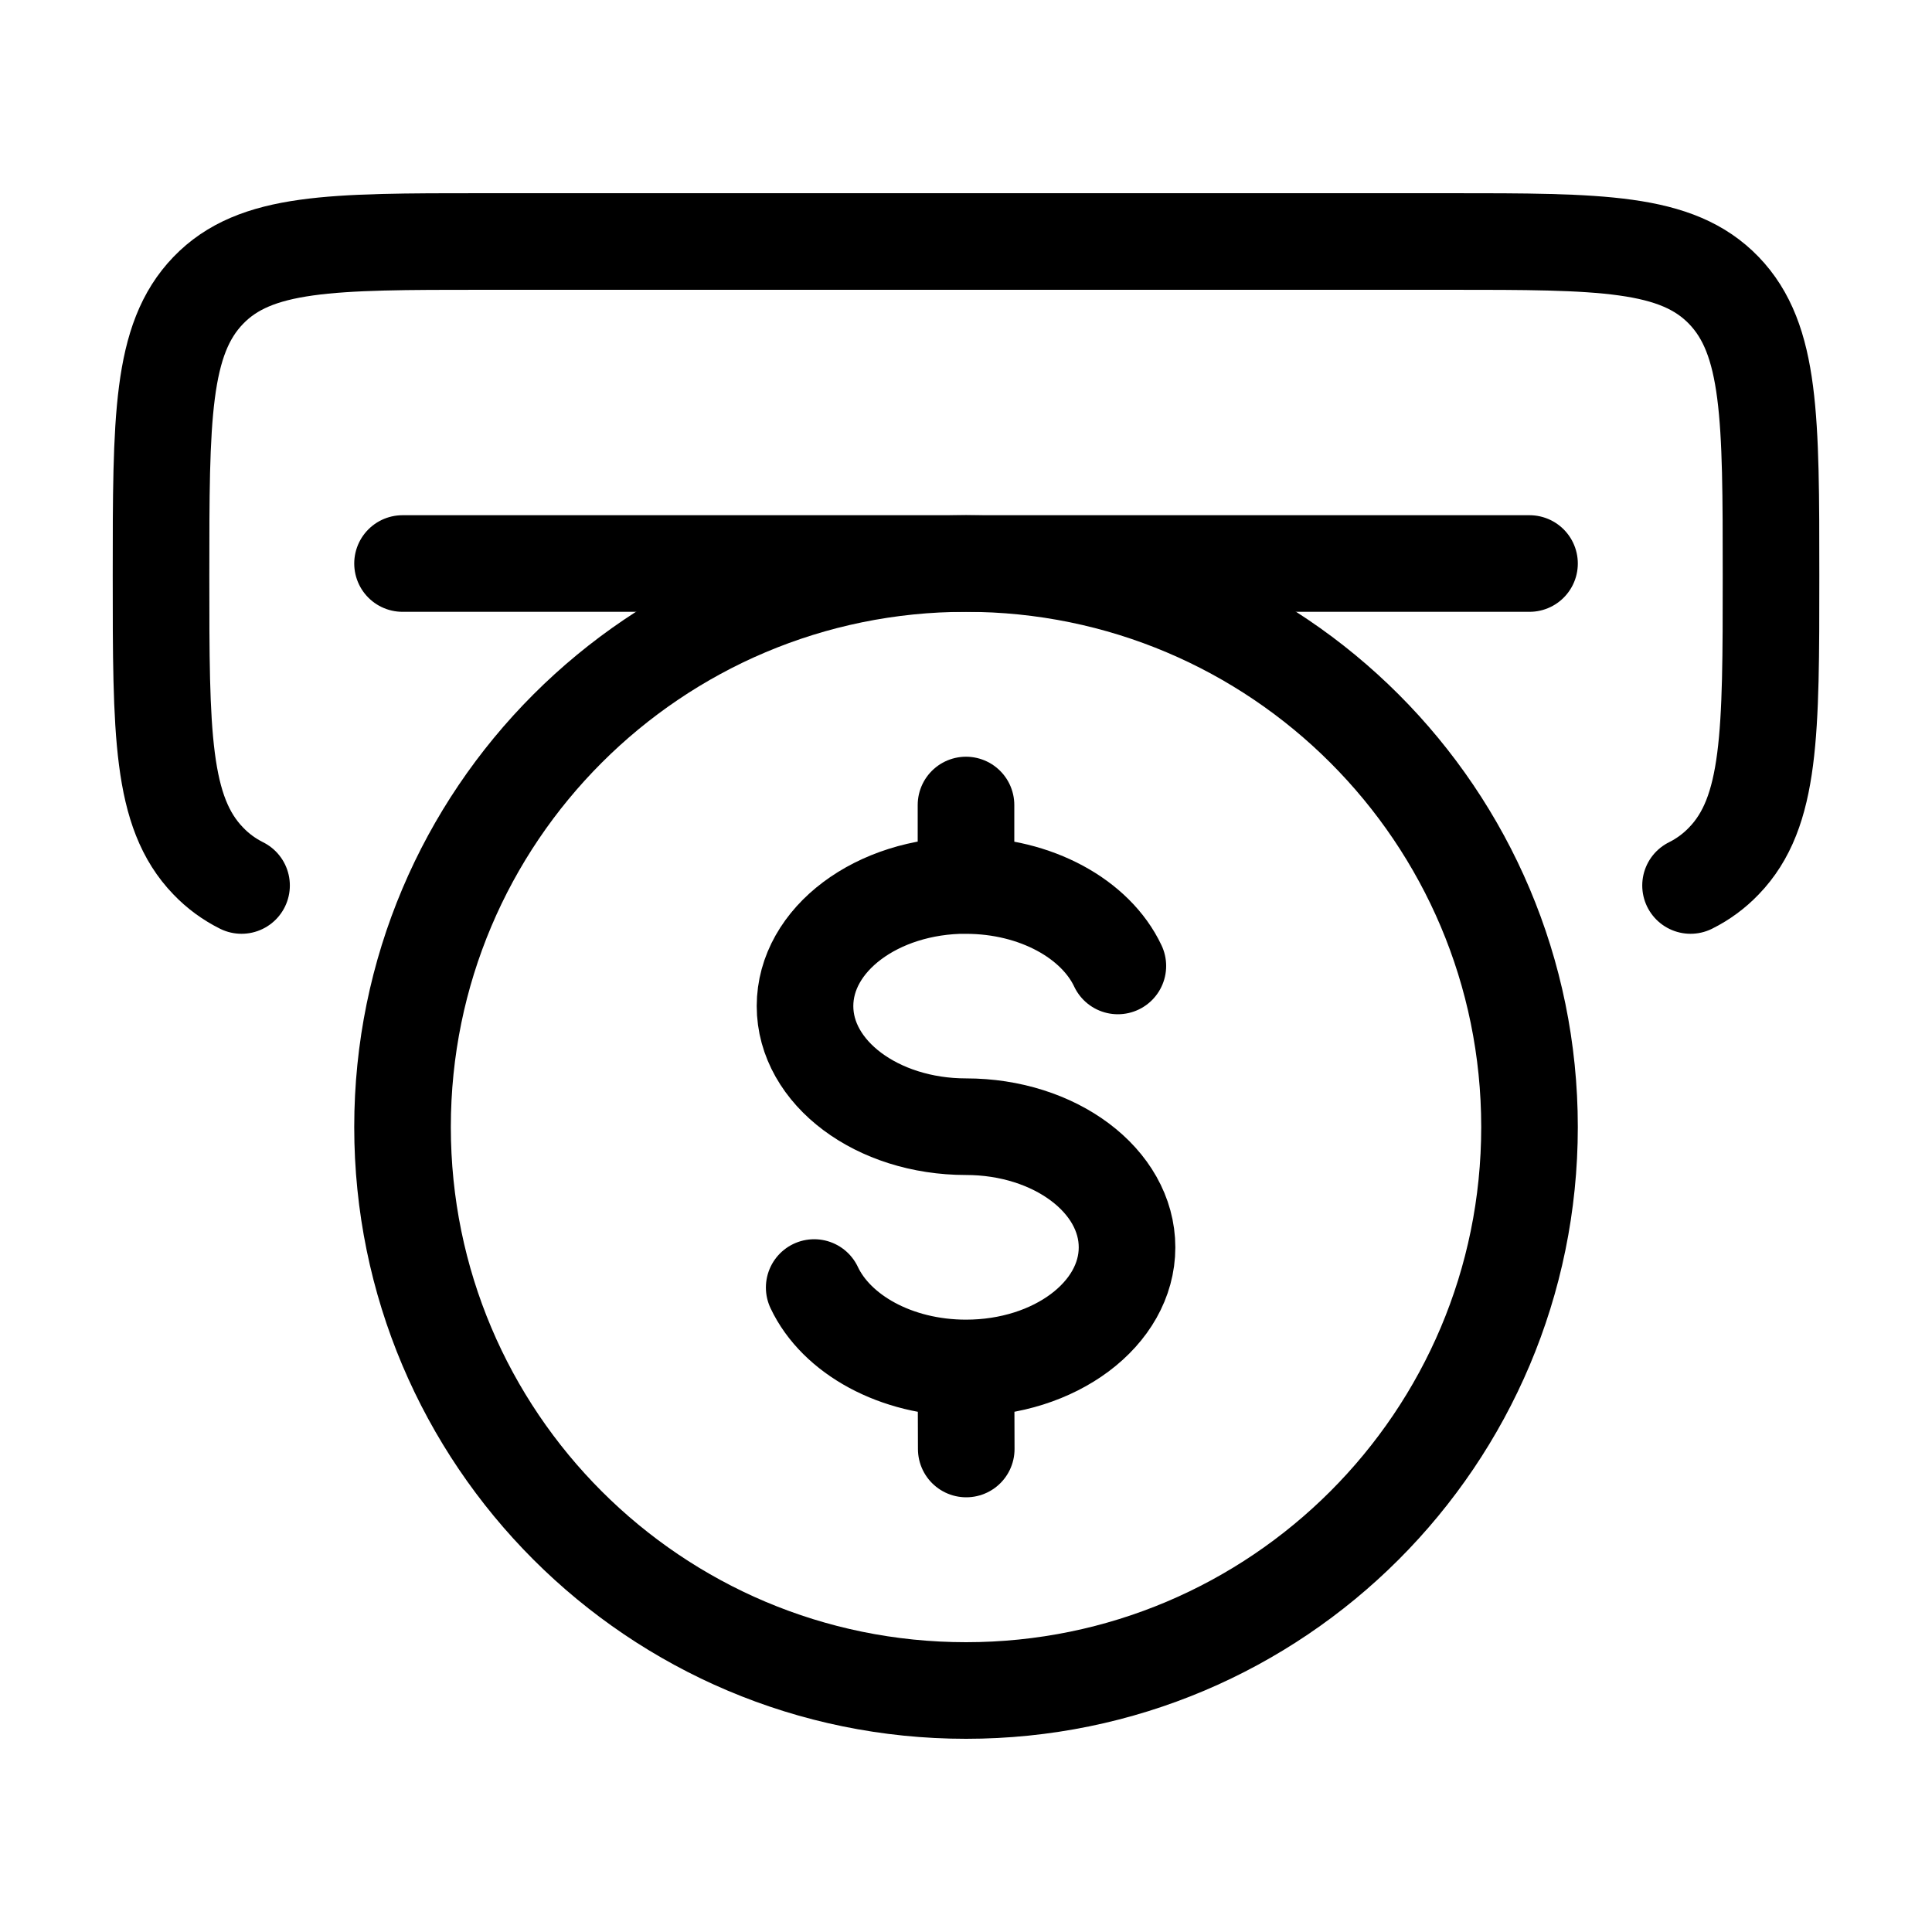 <svg width="40" height="40" viewBox="0 0 40 40" fill="none" xmlns="http://www.w3.org/2000/svg">
<path d="M20 28.322C21.842 28.322 23.334 27.204 23.334 25.825C23.334 24.445 21.842 23.327 20 23.327C18.159 23.327 16.667 22.209 16.667 20.83C16.667 19.449 18.159 18.332 20 18.332V16.667M20 28.322C18.55 28.322 17.314 27.627 16.857 26.657M20 28.322L20.005 30M20 18.334C21.45 18.334 22.687 19.029 23.144 19.999" stroke="currentColor" stroke-width="2" stroke-linecap="round"/>
<path d="M35.001 18.333C35.258 18.205 35.492 18.033 35.691 17.825C36.667 16.815 36.667 15.183 36.667 11.92C36.667 8.657 36.667 7.027 35.691 6.013C34.714 5 33.144 5 30.001 5H10.001C6.857 5 5.287 5 4.311 6.013C3.334 7.027 3.334 8.658 3.334 11.92C3.334 15.182 3.334 16.813 4.311 17.825C4.511 18.034 4.741 18.203 5.001 18.333" stroke="currentColor" stroke-width="2" stroke-linecap="round"/>
<path d="M20.001 35C26.444 35 31.667 29.777 31.667 23.334C31.667 16.89 26.444 11.667 20.001 11.667C13.557 11.667 8.334 16.89 8.334 23.334C8.334 29.777 13.557 35 20.001 35Z" stroke="currentColor" stroke-width="2"/>
<path d="M8.334 11.667H31.667" stroke="currentColor" stroke-width="2" stroke-linecap="round" stroke-linejoin="round"/>
</svg>
